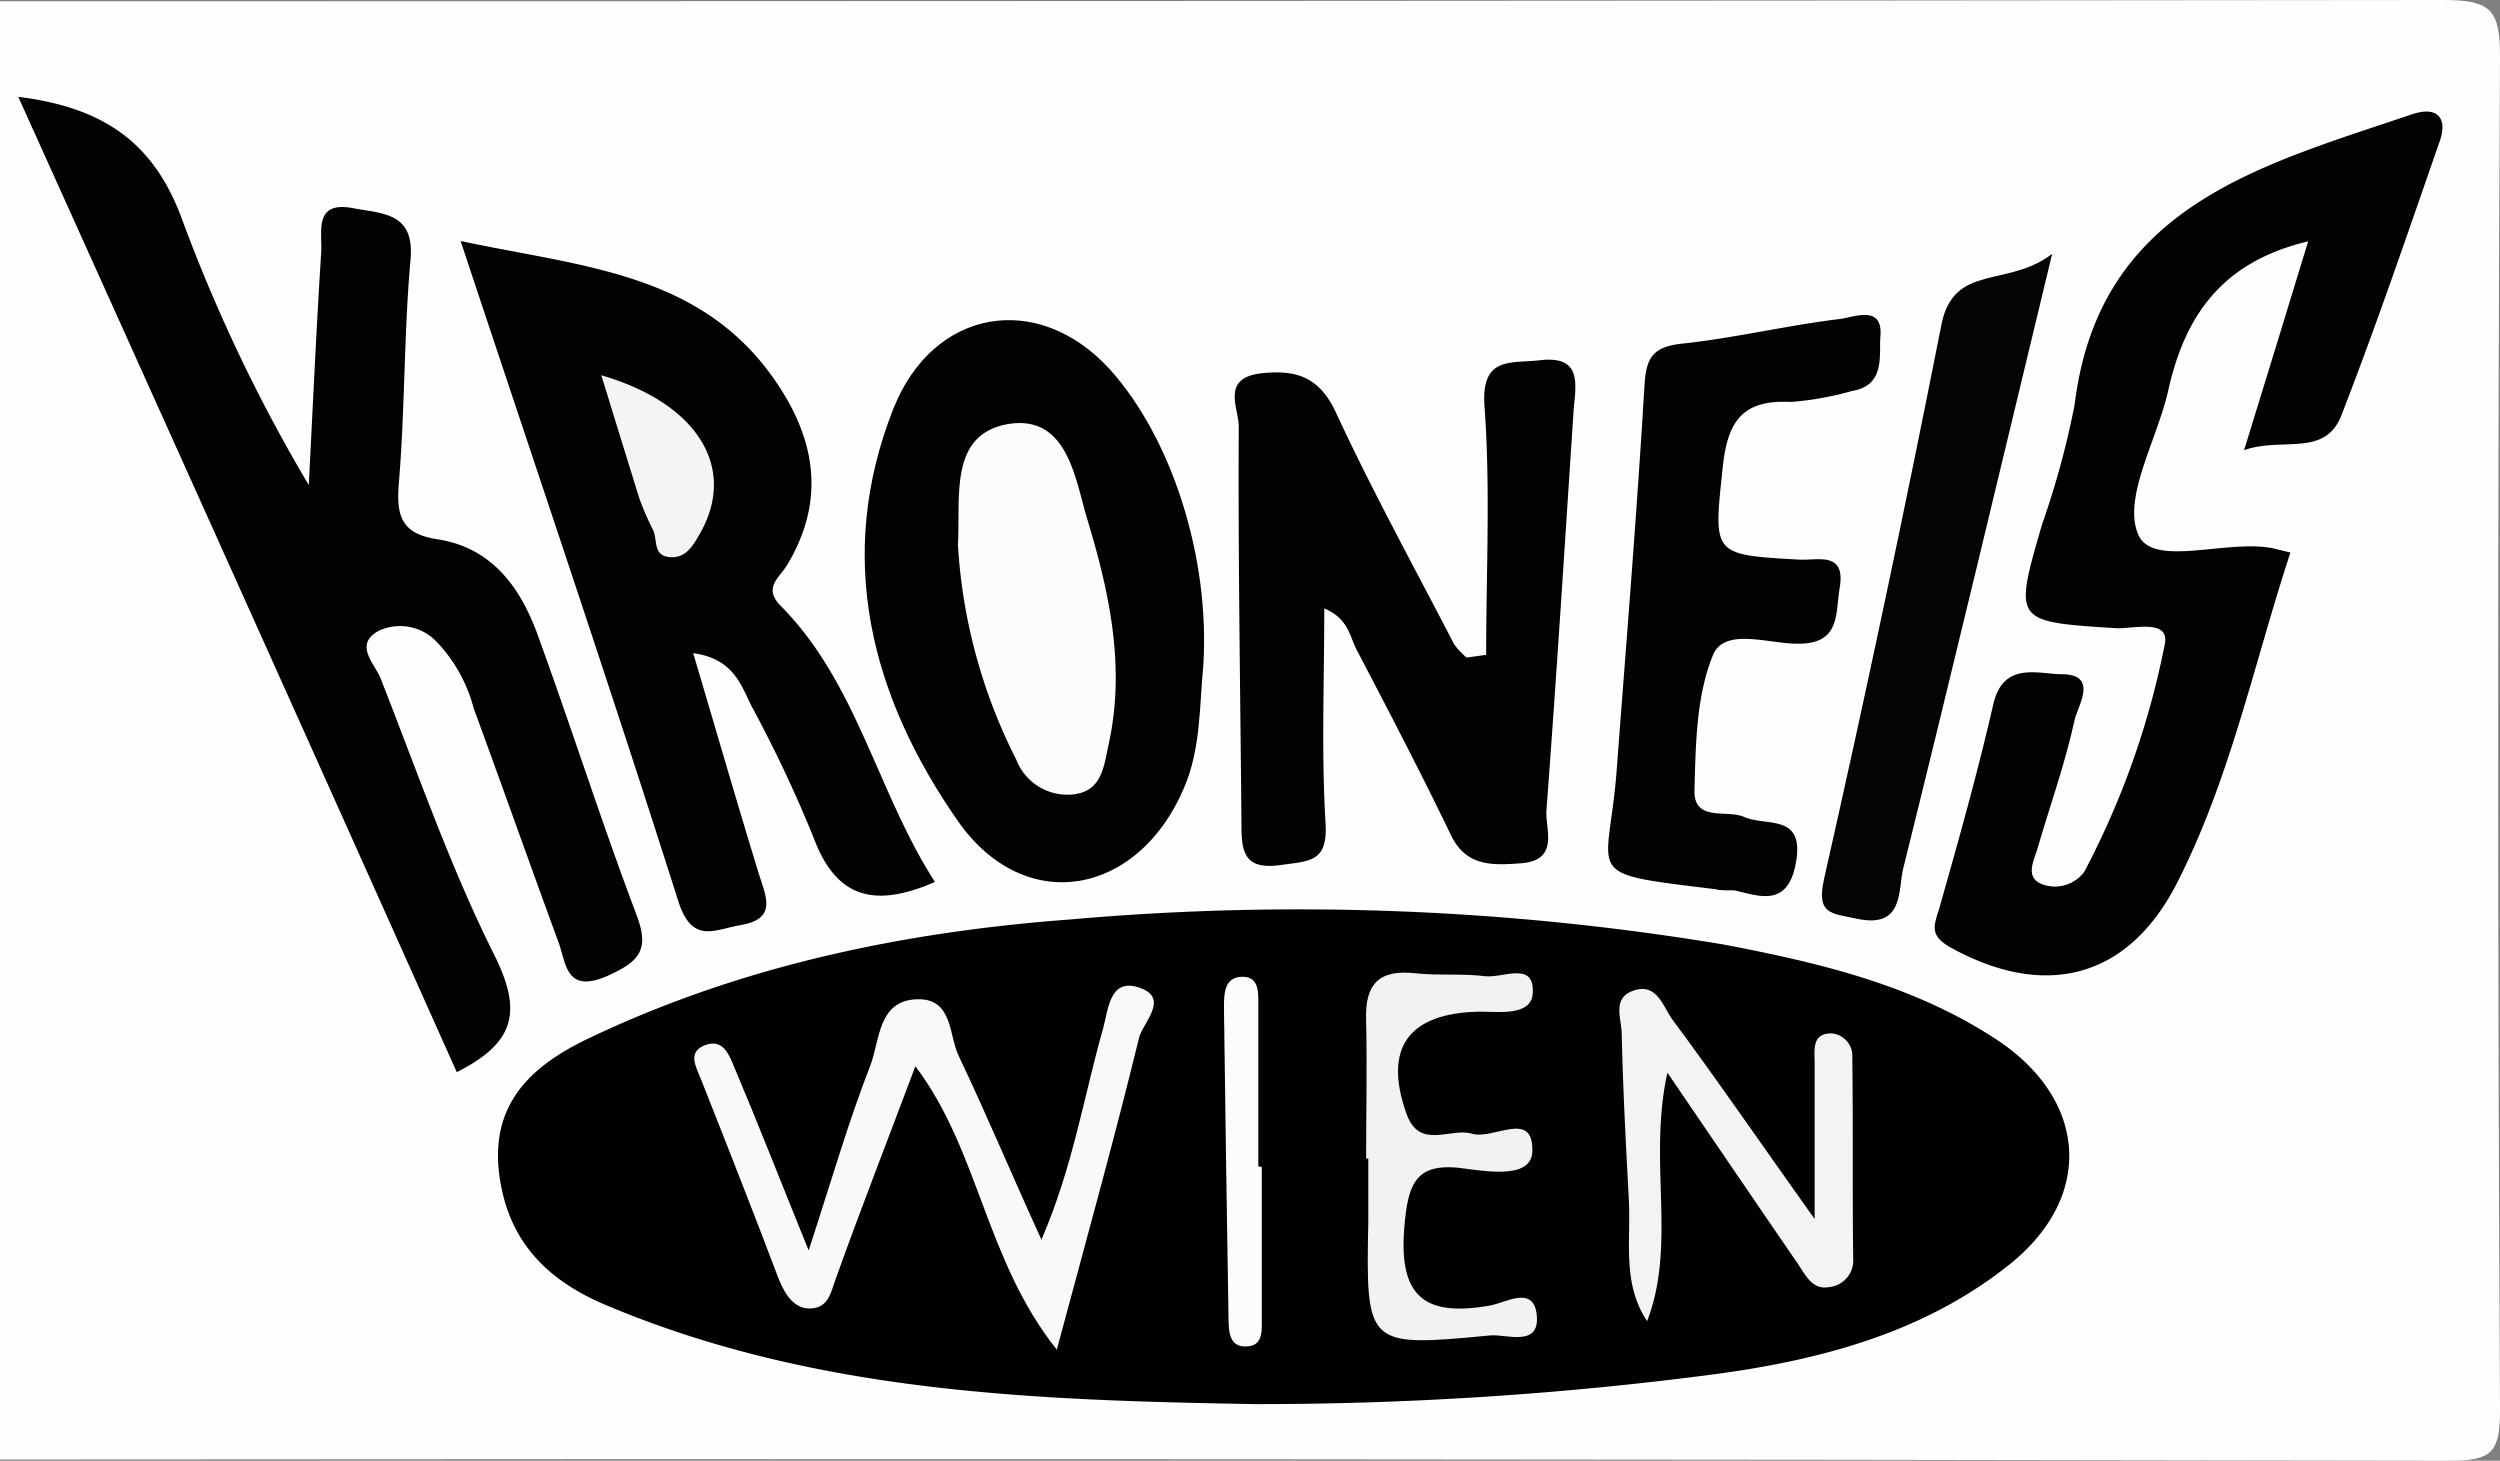 <svg xmlns="http://www.w3.org/2000/svg" viewBox="0 0 136.83 79.95"><rect x="0" y="0" width="136.83" height="79.95" fill="#808080" stroke="none"/><defs><style>.cls-1{fill:#fefefe;}.cls-2{fill:#010101;}.cls-3{fill:#020202;}.cls-4{fill:#030303;}.cls-5{fill:#040404;}.cls-6{fill:#f9f9f9;}.cls-7{fill:#f3f3f3;}.cls-8{fill:#f2f2f2;}.cls-9{fill:#fcfcfc;}.cls-10{fill:#f4f4f4;}</style></defs><g id="Ebene_2" data-name="Ebene 2"><g id="menue"><path class="cls-1" d="M0,79.88V.07Q66.86.07,133.7,0c2.61,0,3.14.51,3.13,3.11q-.2,37.07,0,74.11c0,2.27-.46,2.73-2.74,2.73Q67,79.82,0,79.88Z"/><path class="cls-2" d="M68.69,76.85c-12.09-.21-24.14-.61-35.55-5.43-3.36-1.42-5.4-3.64-5.83-7.26-.44-3.8,1.82-5.85,4.87-7.31,8.36-4,17.3-5.85,26.44-6.53a141.72,141.72,0,0,1,35.69,1.37c5.23,1,10.41,2.2,15,5.23,4.87,3.23,5.37,8.49.72,12.25-4.89,3.93-10.85,5.39-17,6.15A192,192,0,0,1,68.69,76.85Z"/><path class="cls-3" d="M25,58.68C17.09,41,9.16,23.38,1,5.3c4.84.6,7.5,2.64,9,6.8a88.67,88.67,0,0,0,6.9,14.45c.22-4.25.41-8.5.68-12.74.07-1.11-.44-2.85,1.78-2.41,1.56.3,3.34.22,3.11,2.79-.36,4-.3,8.09-.63,12.12-.15,1.78,0,2.88,2.07,3.2,3,.45,4.56,2.62,5.51,5.22,1.86,5.1,3.5,10.27,5.42,15.35.74,1.94.12,2.56-1.61,3.34-2.3,1-2.24-.75-2.67-1.87C29,47.3,27.48,43,25.92,38.75a8.27,8.27,0,0,0-2-3.6,2.76,2.76,0,0,0-3.18-.63c-1.42.76-.2,1.84.09,2.61,2,5.07,3.77,10.22,6.19,15.07C28.52,55.19,28.36,57,25,58.68Z"/><path class="cls-3" d="M122.82,24.64c1.24-4,2.33-7.57,3.51-11.43-4.77,1.13-6.76,4.13-7.66,8.17-.61,2.7-2.52,5.9-1.63,7.9.81,1.8,4.79.24,7.32.72.24.05.47.12,1,.24-2,6.08-3.29,12.39-6.23,18.13-2.66,5.18-7.18,6.34-12.33,3.51-1.14-.63-1-1.13-.69-2.06,1.07-3.76,2.13-7.53,3-11.33.56-2.29,2.44-1.6,3.71-1.59,2.07,0,.9,1.72.72,2.53-.51,2.34-1.32,4.61-2,6.93-.18.68-.73,1.58.14,2a2,2,0,0,0,2.4-.65,45.33,45.33,0,0,0,4.39-12.39c.36-1.5-1.74-.88-2.7-.94-5.56-.36-5.56-.32-4-5.69a46.75,46.75,0,0,0,1.78-6.55C114.88,11.27,123.7,9.08,132,6.26c1.41-.48,2,.2,1.51,1.53-1.74,5-3.44,10-5.36,14.94C127.25,25.05,124.9,23.9,122.82,24.64Z"/><path class="cls-3" d="M51.17,48.27c-3.49,1.53-5.46.72-6.64-2.42a71.24,71.24,0,0,0-3.39-7.19c-.59-1.18-1-2.61-3.2-2.91,1.25,4.21,2.39,8.16,3.6,12.1.39,1.24,1,2.44-1,2.78-1.42.24-2.66,1.08-3.42-1.32-3.77-11.87-7.78-23.67-11.91-36.12C31.88,14.62,38.46,14.9,42.54,21c2.15,3.19,2.61,6.5.53,9.94-.42.69-1.32,1.23-.34,2.22C46.92,37.39,48,43.34,51.17,48.27Z"/><path class="cls-3" d="M81.34,35.84c0-4.53.24-9.08-.09-13.59-.2-2.76,1.42-2.35,3-2.53,2.36-.29,2,1.32,1.88,2.69-.48,7.31-.94,14.63-1.49,21.94-.08,1,.75,2.74-1.4,2.9-1.55.11-3,.2-3.84-1.57C77.75,42.26,76,38.9,74.24,35.54c-.37-.73-.45-1.69-1.76-2.24,0,4.06-.16,7.92.07,11.76.13,2.12-.86,2.06-2.42,2.28-1.86.27-2.17-.52-2.18-2-.06-7.32-.19-14.64-.15-22,0-1-1-2.66,1.25-2.91,1.81-.19,3.07.14,4,2,2,4.34,4.33,8.56,6.53,12.82a4,4,0,0,0,.69.74Z"/><path class="cls-3" d="M65.86,36.42c-.22,2.26-.13,4.55-1.06,6.71-2.5,5.89-8.7,7.06-12.37,1.81-4.74-6.79-6.76-14.43-3.53-22.58,2.18-5.49,7.91-6.45,11.84-2.15C64.15,24,66.23,30.52,65.86,36.42Z"/><path class="cls-4" d="M94.91,48.73c-.54,0-.8,0-1-.06-7.44-.91-5.91-.57-5.44-6.33C89,35.29,89.58,28.24,90,21.18c.09-1.57.41-2.19,2.05-2.37,2.9-.31,5.75-1,8.64-1.35.82-.11,2.37-.78,2.23.94-.09,1,.3,2.7-1.56,3A16.7,16.7,0,0,1,98,22c-2.57-.13-3.43,1-3.7,3.48-.52,4.9-.65,4.88,4.2,5.15,1,.05,2.53-.46,2.19,1.54-.24,1.42.06,3.11-2.35,3.06-1.57,0-4-.91-4.6.66-.91,2.25-.93,4.92-1,7.42,0,1.67,1.76,1,2.69,1.39,1.19.56,3.31-.21,2.88,2.43S96.2,49,94.91,48.73Z"/><path class="cls-5" d="M112.32,13.89c-2.88,11.94-5.46,22.8-8.15,33.63-.3,1.21.06,3.33-2.56,2.76-1.36-.3-2.22-.2-1.77-2.2q3.42-15.12,6.42-30.32C106.93,14.39,109.9,15.77,112.32,13.89Z"/><path class="cls-6" d="M57,67.85c1.73-4,2.32-7.85,3.38-11.58.28-1,.34-2.71,1.9-2.24,1.82.56.26,1.94.06,2.78-1.33,5.46-2.84,10.88-4.5,17.06C53.91,68.93,53.61,63,50.1,58.36c-1.54,4.1-3,7.84-4.34,11.58-.27.7-.37,1.58-1.3,1.67S43,70.94,42.62,70c-1.38-3.65-2.81-7.28-4.25-10.92-.27-.69-.78-1.5.23-1.88s1.33.6,1.6,1.24c1.27,3,2.46,6.06,4.06,10,1.27-3.89,2.18-7.06,3.37-10.11.54-1.39.4-3.63,2.65-3.64,1.88,0,1.65,2,2.2,3.12C54,61,55.37,64.29,57,67.85Z"/><path class="cls-7" d="M99.32,66.72c0-3.57,0-6,0-8.51,0-.72-.18-1.67.94-1.65a1.24,1.24,0,0,1,1.12,1.33c.05,3.66,0,7.33.05,11a1.47,1.47,0,0,1-1.35,1.56c-.89.15-1.26-.66-1.68-1.28-2.27-3.31-4.53-6.63-7.14-10.46-1.07,4.87.52,9.35-1.11,13.6-1.38-2.08-.88-4.41-1-6.64-.16-3-.32-6-.39-9.07,0-.8-.53-1.92.56-2.35,1.35-.53,1.68.81,2.22,1.56C94,59.13,96.31,62.49,99.32,66.72Z"/><path class="cls-8" d="M74.77,63.41c0-2.52.06-5,0-7.57-.07-2,.71-2.79,2.71-2.57,1.26.14,2.54,0,3.81.16,1,.11,2.71-.85,2.6.94-.08,1.25-1.85,1-2.91,1-3.91.07-5.28,2-4,5.59.71,2,2.39.74,3.58,1.09s3.34-1.33,3.31.93c0,1.52-2.33,1.15-3.55,1-2.77-.44-3.26.66-3.46,3.22C76.55,71,78,72.09,81.57,71.45c.84-.15,2.32-1.09,2.53.44.25,1.89-1.64,1.12-2.53,1.2-6.81.65-6.81.61-6.68-6.26,0-1.14,0-2.28,0-3.42Z"/><path class="cls-9" d="M69.06,63.88c0,2.76,0,5.53,0,8.29,0,.6.08,1.41-.7,1.51-1.07.14-1.11-.75-1.12-1.51q-.14-8.48-.25-17c0-.75,0-1.7,1-1.71s.87,1,.88,1.69c0,2.9,0,5.79,0,8.68Z"/><path class="cls-10" d="M32.91,20.54c5.31,1.54,7.45,5.1,5.39,8.68-.38.66-.77,1.36-1.67,1.27S36,29.56,35.74,29A15.54,15.54,0,0,1,35,27.3C34.31,25.09,33.63,22.86,32.91,20.54Z"/><path class="cls-9" d="M52.43,29.83c.14-2.72-.47-6,2.68-6.61,3.33-.59,3.73,3,4.4,5.2,1.21,4,2.1,8.09,1.17,12.31-.27,1.22-.35,2.64-2.06,2.76a3,3,0,0,1-3-1.92A29.78,29.78,0,0,1,52.43,29.83Z"/></g></g></svg>
